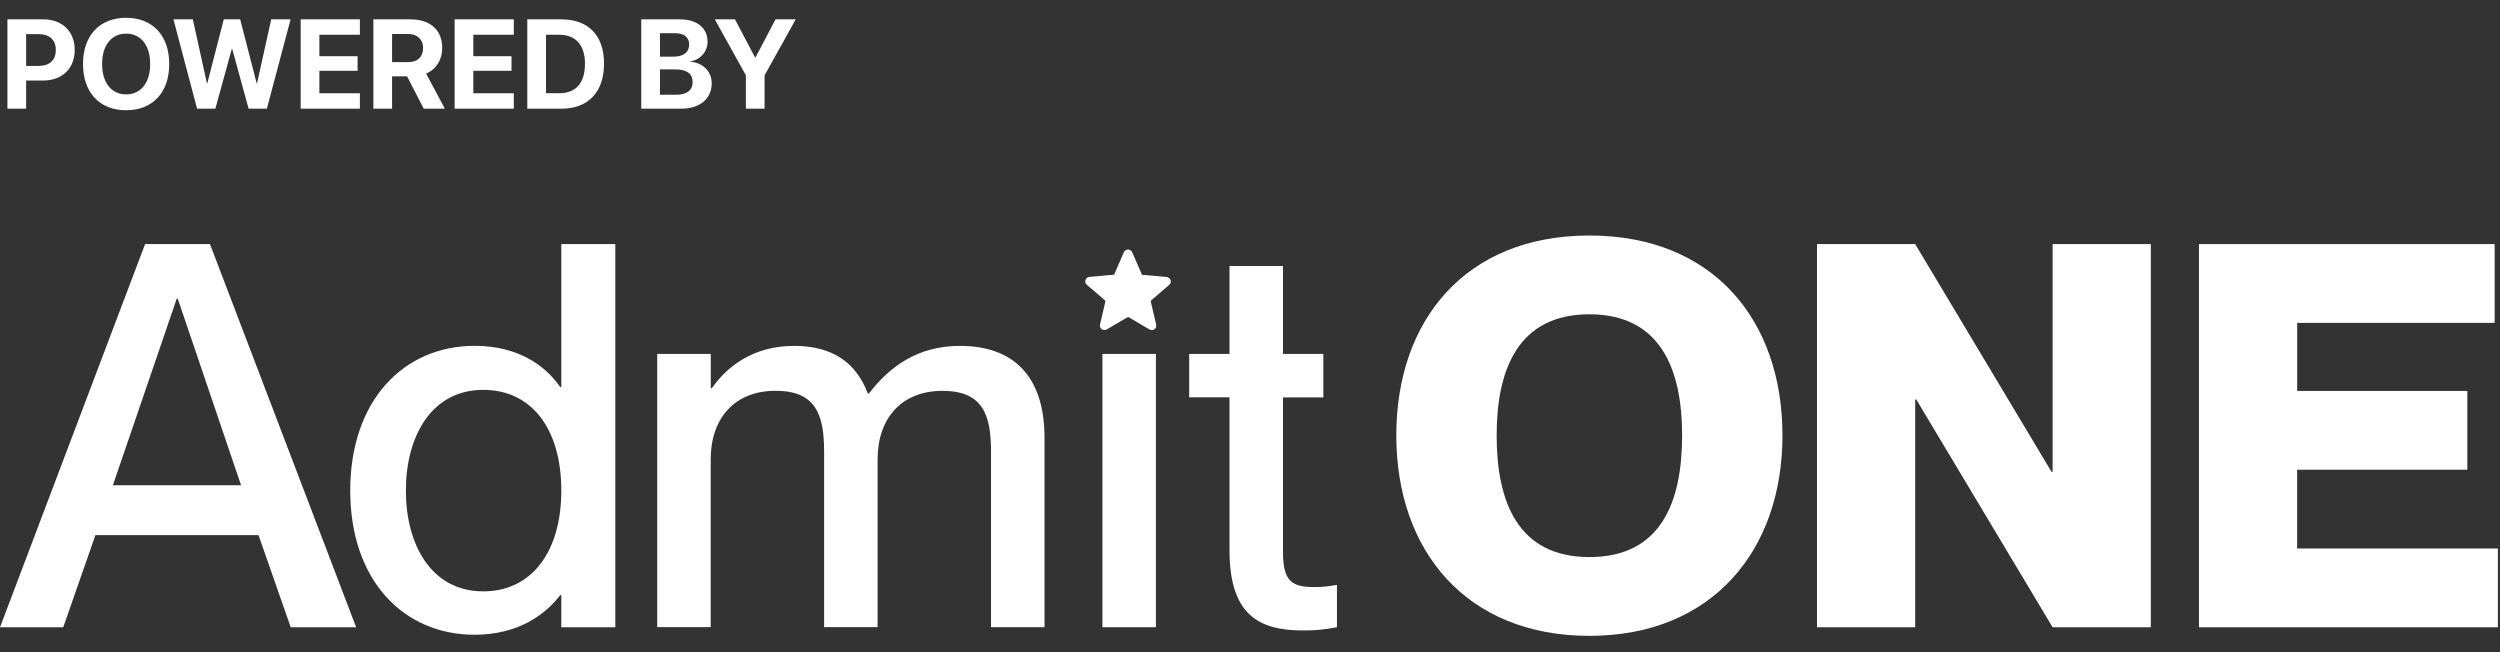 <svg width="138" height="36" viewBox="0 0 138 36" fill="none" xmlns="http://www.w3.org/2000/svg">
    <rect x="0" y="0" width="138" height="36" fill="#333333" stroke="none"/>
    <path d="M5.268 29.538L3.49 34.626H0L8.009 13.474H11.591L19.66 34.626H16.048L14.27 29.538H5.268ZM13.307 26.787L9.813 16.491H9.754L6.231 26.787H13.307Z" fill="#FFF"/>
    <path d="M30.984 21.371V13.474H33.966V34.626H30.984V32.85H30.924C30.113 33.916 28.605 35.038 26.198 35.038C22.282 35.038 19.333 32.05 19.333 27.078C19.333 22.107 22.285 19.09 26.198 19.09C28.605 19.09 30.113 20.185 30.924 21.368H30.984V21.371ZM30.984 27.082C30.984 23.65 29.328 21.52 26.679 21.52C23.79 21.52 22.404 24.123 22.404 27.082C22.404 30.04 23.79 32.643 26.679 32.643C29.328 32.643 30.984 30.484 30.984 27.082Z" fill="#FFF"/>
    <path d="M36.282 19.537H39.234V21.429H39.293C40.105 20.276 41.523 19.093 43.839 19.093C45.976 19.093 47.273 20.039 47.903 21.724H47.962C49.077 20.276 50.611 19.093 52.989 19.093C56.09 19.093 57.657 20.927 57.657 24.152V34.623H54.705V24.949C54.705 22.936 54.282 21.575 52.026 21.575C49.77 21.575 48.444 23.085 48.444 25.36V34.619H45.491V24.946C45.491 22.933 45.069 21.572 42.813 21.572C40.557 21.572 39.231 23.082 39.231 25.357V34.616H36.278V19.537H36.282Z" fill="#FFF"/>
    <path d="M63.806 19.537V34.623H60.853V19.537H63.806Z" fill="#FFF"/>
    <path d="M77.076 24.035C77.076 17.673 80.899 13 87.734 13C94.569 13 98.392 17.673 98.392 24.035C98.392 30.396 94.506 35.099 87.734 35.099C80.962 35.099 77.076 30.426 77.076 24.035ZM92.853 24.035C92.853 20.366 91.65 17.349 87.734 17.349C83.819 17.349 82.615 20.366 82.615 24.035C82.615 27.703 83.789 30.75 87.734 30.75C91.679 30.75 92.853 27.733 92.853 24.035Z" fill="#FFF"/>
    <path d="M100.299 13.474H105.718L113.246 26.048H113.305V13.474H118.725V34.626H113.305L105.778 22.052H105.718V34.626H100.299V13.474Z" fill="#FFF"/>
    <path d="M136.197 21.579V25.928H126.802V30.277H137.883V34.626H121.383V13.474H137.704V17.823H126.806V21.579H136.2H136.197Z" fill="#FFF"/>
    <path d="M73.048 21.462V21.935H70.821V30.455C70.821 32.052 71.273 32.406 72.537 32.406C73.018 32.406 73.259 32.376 73.8 32.286V34.622C73.018 34.771 72.566 34.8 71.903 34.8C69.403 34.8 67.869 33.854 67.869 30.364V21.931H65.643V19.537H67.869V14.685H70.821V19.537H73.048V21.462Z" fill="#FFF"/>
    <path d="M64.631 15.581C64.608 15.662 64.552 15.717 64.489 15.769C64.176 16.038 63.866 16.307 63.553 16.573C63.526 16.595 63.516 16.618 63.526 16.654C63.625 17.069 63.721 17.486 63.816 17.901C63.843 18.012 63.816 18.105 63.727 18.17C63.635 18.238 63.533 18.235 63.434 18.177C63.061 17.96 62.692 17.739 62.319 17.522C62.283 17.5 62.26 17.503 62.223 17.522C61.854 17.739 61.484 17.956 61.112 18.174C60.986 18.248 60.851 18.225 60.769 18.125C60.716 18.06 60.706 17.986 60.722 17.908C60.818 17.493 60.914 17.075 61.013 16.66C61.023 16.621 61.013 16.595 60.983 16.569C60.656 16.291 60.33 16.009 60.003 15.727C59.917 15.655 59.885 15.565 59.921 15.458C59.954 15.354 60.03 15.296 60.142 15.286C60.402 15.263 60.663 15.237 60.92 15.215C61.102 15.198 61.28 15.182 61.461 15.166C61.491 15.166 61.504 15.153 61.514 15.127C61.686 14.732 61.857 14.34 62.025 13.948C62.068 13.847 62.141 13.786 62.253 13.776C62.365 13.769 62.458 13.831 62.507 13.944C62.662 14.301 62.817 14.657 62.972 15.014C62.995 15.066 63.008 15.13 63.048 15.16C63.087 15.189 63.157 15.176 63.213 15.182C63.599 15.218 63.985 15.254 64.371 15.286C64.506 15.299 64.592 15.367 64.628 15.493V15.584L64.631 15.581Z" fill="#FFF"/>
    <path d="M0.41 6V1.068H2.393C3.432 1.068 4.125 1.738 4.125 2.753V2.76C4.125 3.775 3.432 4.445 2.393 4.445H1.442V6H0.41ZM2.14 1.885H1.442V3.638H2.14C2.731 3.638 3.08 3.324 3.08 2.763V2.756C3.08 2.196 2.731 1.885 2.14 1.885ZM6.962 6.085C5.496 6.085 4.583 5.104 4.583 3.536V3.529C4.583 1.96 5.503 0.982 6.962 0.982C8.425 0.982 9.341 1.963 9.341 3.529V3.536C9.341 5.104 8.429 6.085 6.962 6.085ZM6.962 5.21C7.783 5.21 8.289 4.558 8.289 3.536V3.529C8.289 2.5 7.772 1.857 6.962 1.857C6.156 1.857 5.636 2.497 5.636 3.529V3.536C5.636 4.568 6.152 5.21 6.962 5.21ZM10.879 6L9.574 1.068H10.644L11.423 4.602H11.443L12.352 1.068H13.258L14.168 4.602H14.188L14.971 1.068H16.041L14.731 6H13.723L12.817 2.695H12.797L11.888 6H10.879ZM16.598 6V1.068H19.865V1.919H17.63V3.102H19.739V3.908H17.63V5.149H19.865V6H16.598ZM20.61 6V1.068H22.648C23.755 1.068 24.411 1.656 24.411 2.647V2.654C24.411 3.303 24.066 3.843 23.519 4.059L24.558 6H23.389L22.47 4.212H21.643V6H20.61ZM21.643 3.43H22.535C23.047 3.43 23.355 3.139 23.355 2.654V2.647C23.355 2.175 23.03 1.875 22.521 1.875H21.643V3.43ZM25.095 6V1.068H28.362V1.919H26.127V3.102H28.236V3.908H26.127V5.149H28.362V6H25.095ZM29.107 6V1.068H30.991C32.467 1.068 33.342 1.946 33.342 3.508V3.515C33.342 5.081 32.471 6 30.991 6H29.107ZM30.14 5.146H30.868C31.791 5.146 32.29 4.585 32.29 3.519V3.512C32.29 2.483 31.773 1.919 30.868 1.919H30.14V5.146ZM35.397 6V1.068H37.543C38.473 1.068 39.057 1.546 39.057 2.305V2.312C39.057 2.852 38.647 3.313 38.103 3.385V3.406C38.791 3.457 39.286 3.942 39.286 4.588V4.595C39.286 5.46 38.633 6 37.581 6H35.397ZM37.276 1.833H36.429V3.129H37.15C37.731 3.129 38.042 2.886 38.042 2.459V2.452C38.042 2.059 37.758 1.833 37.276 1.833ZM37.273 3.83H36.429V5.231H37.317C37.909 5.231 38.233 4.988 38.233 4.53V4.523C38.233 4.072 37.905 3.83 37.273 3.83ZM41.173 6V4.158L39.457 1.068H40.571L41.679 3.173H41.703L42.807 1.068H43.924L42.205 4.158V6H41.173Z" fill="#FFF"/>
</svg>

